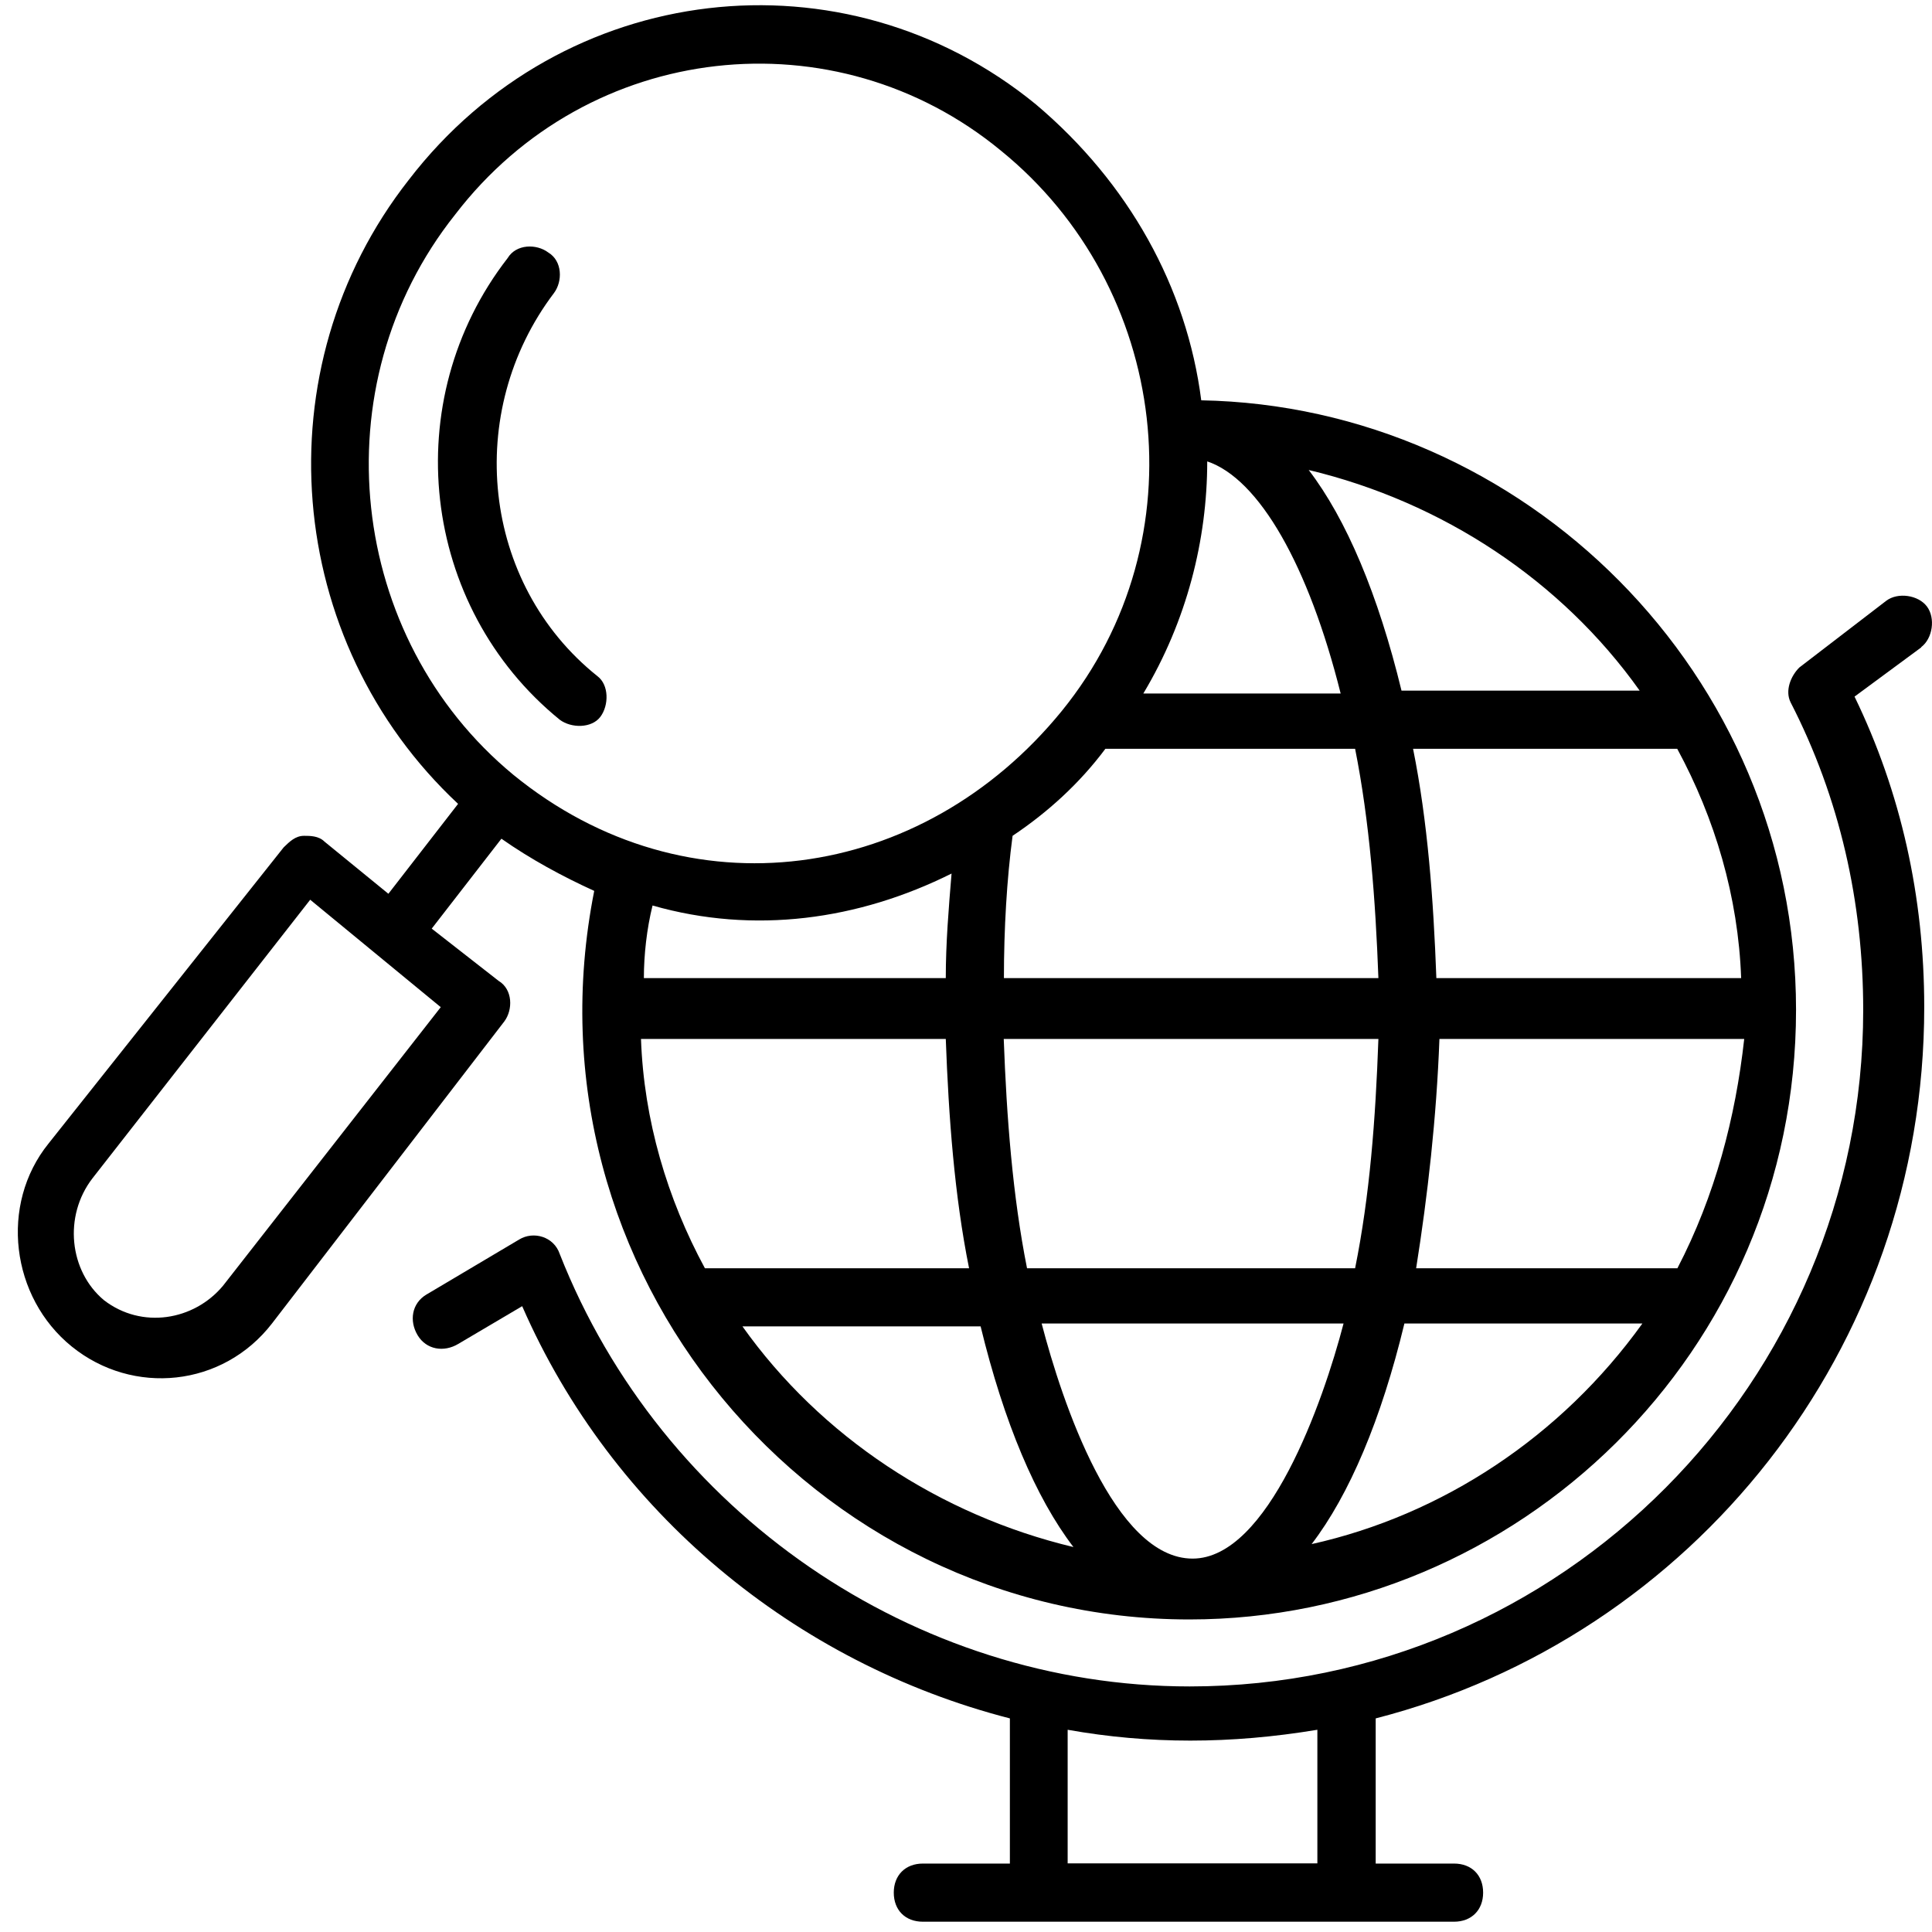<svg width="107" height="107" viewBox="0 0 107 107" fill="none" xmlns="http://www.w3.org/2000/svg">
<path d="M106.4 35.84C107.04 35.36 107.2 34.23 106.72 33.59C106.24 32.95 105.11 32.79 104.47 33.27L99.65 36.97C99.17 37.45 98.85 38.26 99.17 38.9C101.9 44.21 103.19 49.99 103.19 55.94C103.19 76.52 86.47 93.4 65.89 93.4C50.62 93.4 36.63 83.75 31 69.45C30.68 68.49 29.55 68.16 28.75 68.65L23.61 71.7C22.81 72.18 22.65 73.15 23.13 73.95C23.61 74.75 24.58 74.91 25.38 74.43L28.92 72.34C33.9 83.75 44.03 92.11 55.93 95.17V103.21H51.11C50.15 103.21 49.5 103.85 49.5 104.82C49.5 105.79 50.14 106.43 51.11 106.43H80.53C81.49 106.43 82.14 105.79 82.14 104.82C82.14 103.85 81.5 103.21 80.53 103.21H76.19V95.17C93.71 90.67 106.57 74.75 106.57 55.78C106.57 49.67 105.28 43.88 102.71 38.58L106.41 35.85L106.4 35.84ZM59.13 103.2V95.8C63.63 96.6 68.13 96.6 72.96 95.8V103.2H59.13Z" fill="black"/>
<path d="M33.09 37.45C26.66 32.31 25.69 22.82 30.68 16.23C31.16 15.59 31.16 14.46 30.36 13.98C29.72 13.5 28.59 13.5 28.11 14.3C22 22.18 23.29 33.59 31 39.86C31.64 40.34 32.77 40.34 33.25 39.7C33.73 39.06 33.73 37.93 33.09 37.45Z" fill="black"/>
<path d="M66.53 22.18C65.73 15.91 62.51 10.12 57.37 5.78C46.76 -2.9 31.17 -1.13 22.64 9.96C14.44 20.41 15.73 35.52 25.37 44.52L21.51 49.5L17.97 46.61C17.65 46.29 17.17 46.29 16.84 46.29C16.36 46.29 16.04 46.61 15.71 46.93L2.69 63.33C-0.04 66.71 0.6 71.85 3.98 74.58C7.36 77.31 12.34 76.83 15.07 73.29L27.93 56.57C28.41 55.93 28.41 54.8 27.61 54.32L23.91 51.43L27.77 46.45C29.38 47.58 31.15 48.54 32.91 49.34C28.73 70.4 44.97 89.69 65.87 89.69C84.04 89.69 99.47 74.9 99.47 55.93C99.47 37.28 84.36 22.49 66.51 22.17L66.53 22.18ZM24.41 55.78L12.35 71.21C10.74 73.14 7.85 73.62 5.76 72.01C3.83 70.4 3.51 67.35 5.12 65.26L17.18 49.83L24.41 55.78ZM96.43 54.17H79.55C79.39 49.83 79.07 45.49 78.26 41.47H92.89C94.98 45.33 96.27 49.67 96.43 54.17ZM90.8 38.25H77.62C76.33 32.94 74.57 28.76 72.48 26.03C79.88 27.8 86.47 32.14 90.81 38.25H90.8ZM55.6 54.17C55.6 51.44 55.76 48.7 56.08 46.29C58.01 45 59.78 43.4 61.22 41.47H75.05C75.85 45.49 76.18 49.83 76.34 54.17H55.6ZM76.34 57.54C76.18 62.04 75.86 66.22 75.05 70.24H56.88C56.08 66.22 55.75 61.88 55.59 57.54H76.33H76.34ZM66.85 25.55C69.74 26.51 72.48 31.34 74.25 38.41H63.32C65.73 34.39 66.86 29.89 66.86 25.55H66.85ZM28.43 42.91C19.27 35.35 17.66 21.37 25.21 11.88C32.61 2.23 46.27 0.79 55.43 8.34C64.75 15.9 66.52 29.88 58.81 39.37C51.09 48.86 38.07 50.78 28.43 42.91ZM52.7 48.38C52.54 50.31 52.38 52.24 52.38 54.17H35.66C35.66 52.88 35.82 51.44 36.14 50.15C41.77 51.76 47.55 50.95 52.7 48.38ZM35.5 57.54H52.38C52.54 61.88 52.86 66.22 53.67 70.24H39.04C36.95 66.38 35.66 62.04 35.5 57.54ZM41.13 73.46H54.31C55.6 78.77 57.36 82.95 59.45 85.68C52.05 83.91 45.46 79.57 41.12 73.46H41.13ZM66.05 86.32C61.71 86.32 58.82 77.64 57.69 73.3H74.41C73.28 77.64 70.23 86.32 66.05 86.32ZM72.64 85.52C74.73 82.79 76.5 78.61 77.78 73.3H90.96C86.46 79.57 79.87 83.91 72.63 85.52H72.64ZM78.43 70.24C79.07 66.22 79.56 61.88 79.72 57.54H96.6C96.12 61.88 94.99 66.22 92.9 70.24H78.43Z" fill="black"/>
</svg>
